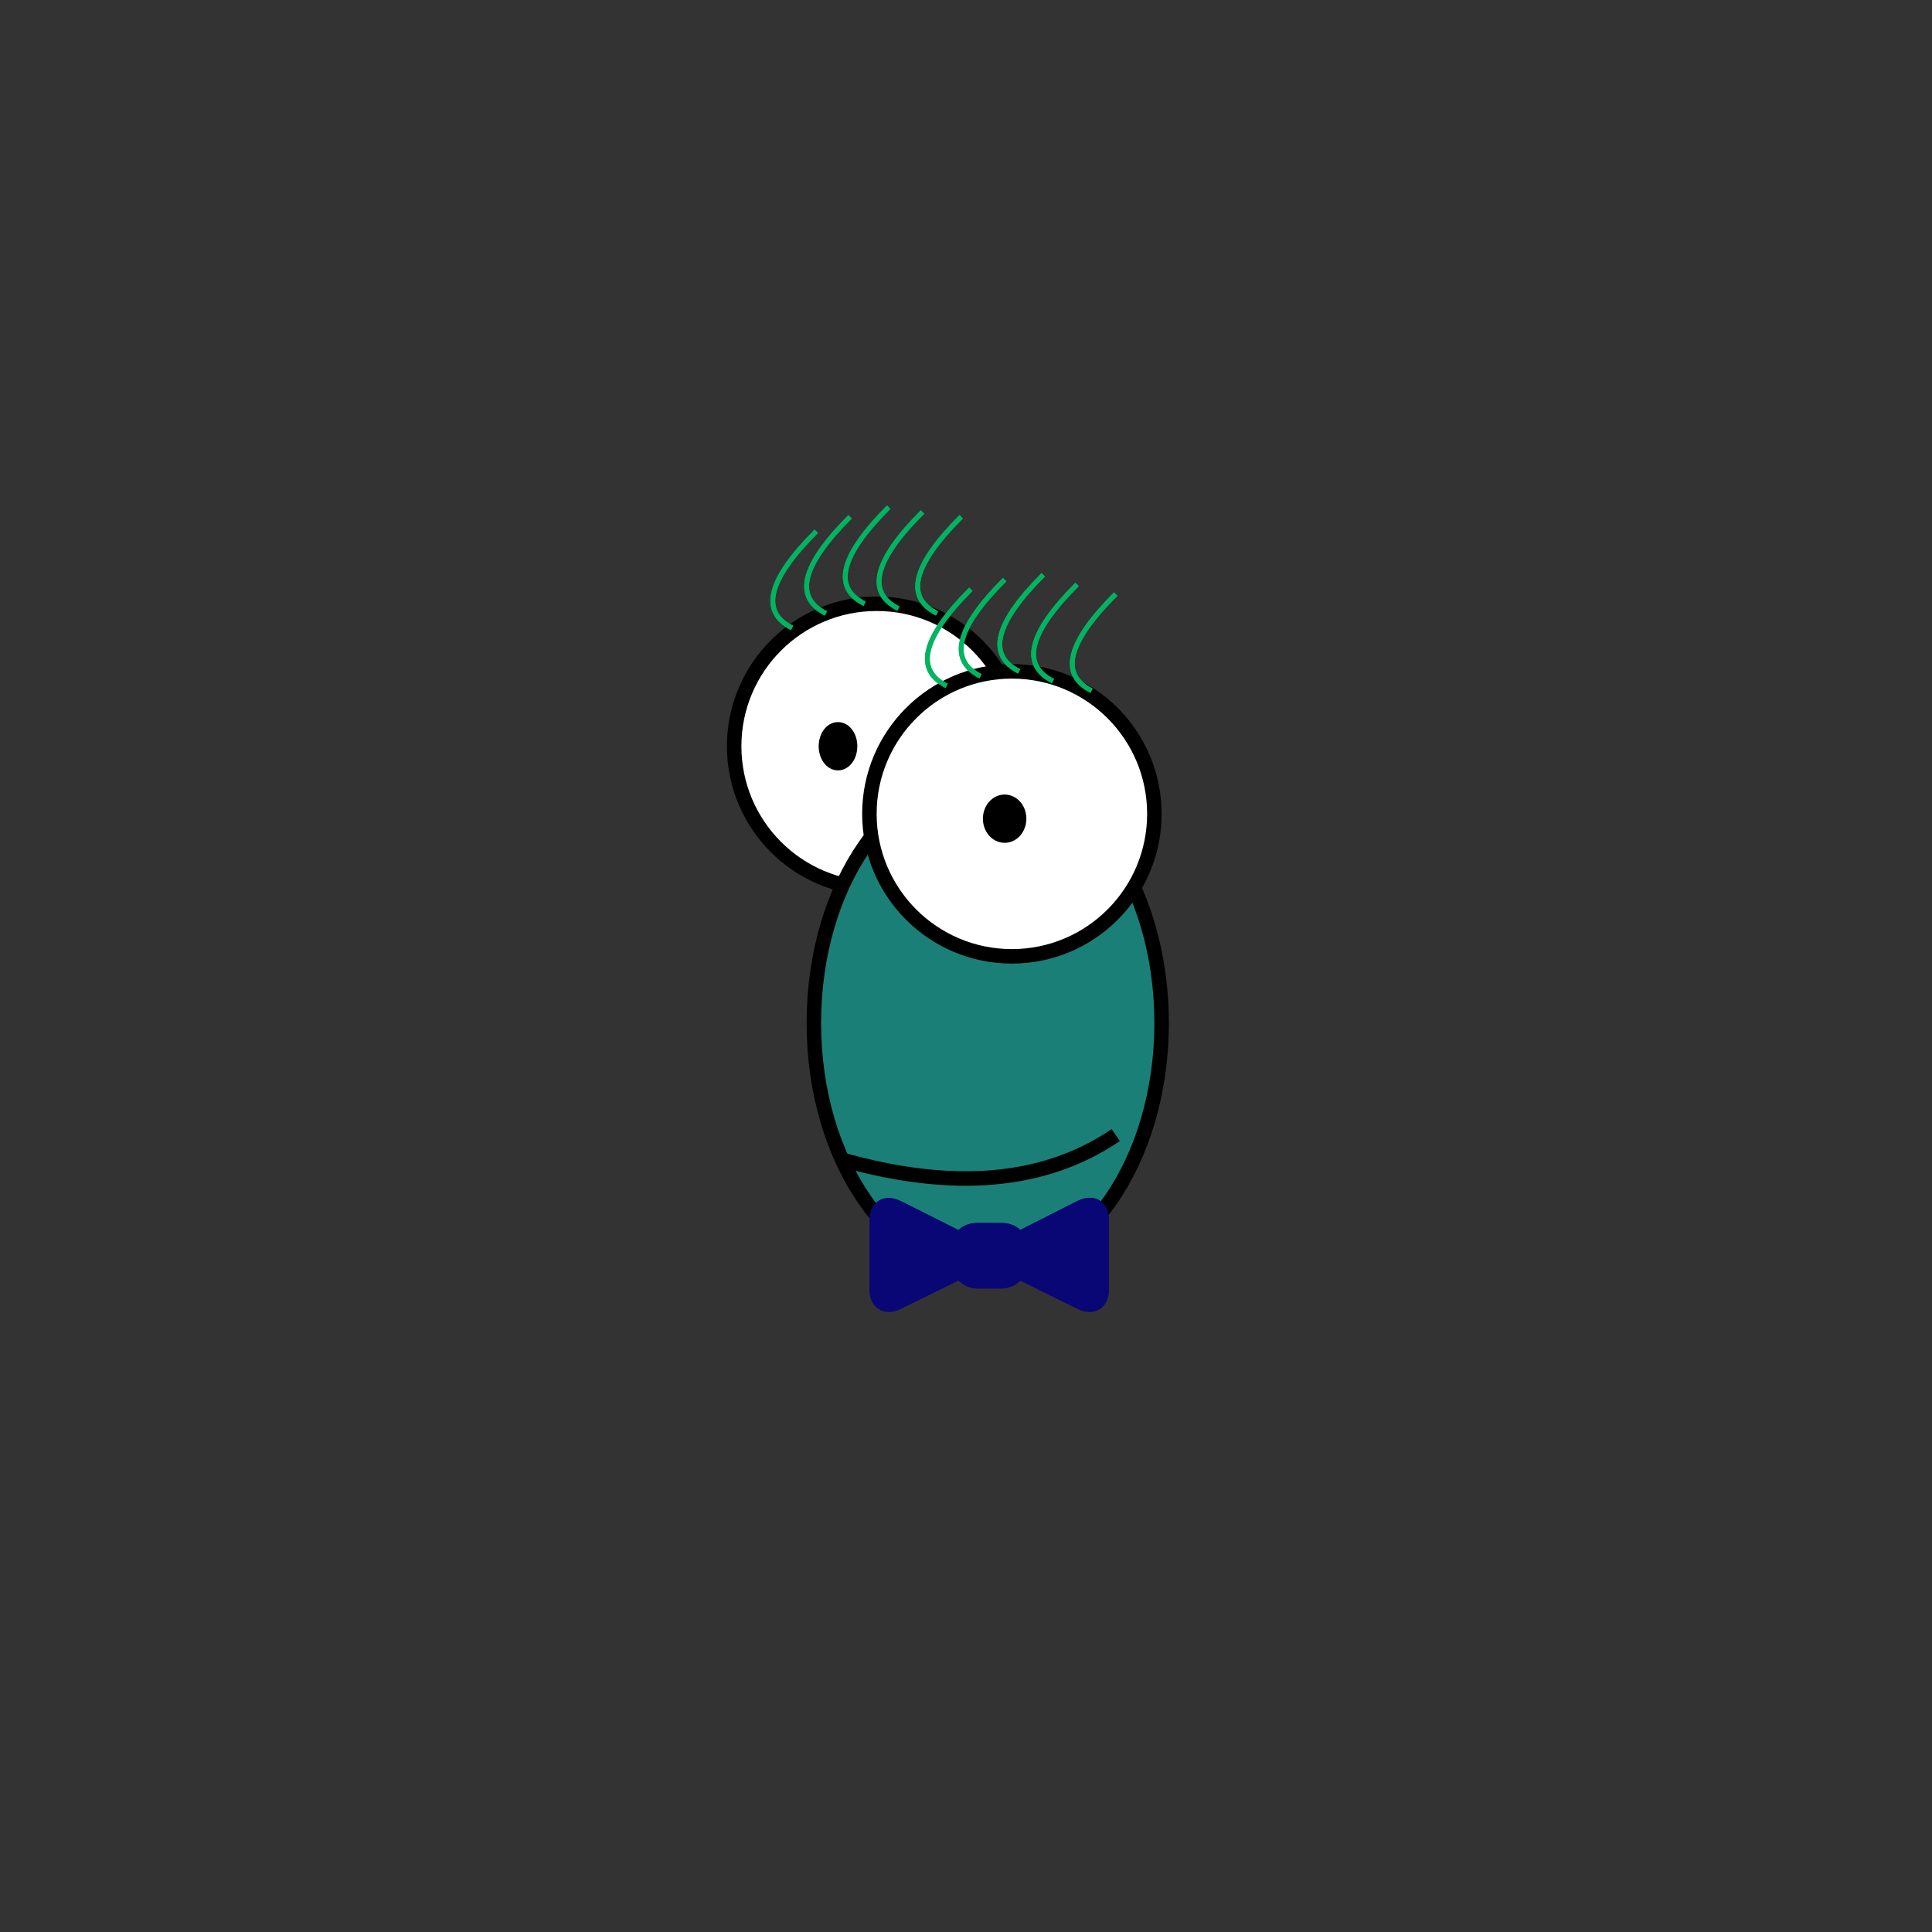 <svg width="400" height="400" xmlns="http://www.w3.org/2000/svg"><rect width="100%" height="100%" fill="#333333" stroke="none"/><g id="eye1"><ellipse stroke-width="3" ry="29.5" rx="29.5" id="svg_1" cy="154.5" cx="181.5" stroke="#000" fill="#fff"/><ellipse ry="3.5" rx="2.5" id="svg_3" cy="154.5" cx="173.5" stroke-width="3" stroke="#000" fill="#000000"/></g><g id="head"><ellipse fill="#1a8077" stroke-width="3" cx="204.5" cy="211.801" id="svg_5" rx="36" ry="51.801" stroke="#000"/></g><g id="eye2"><ellipse stroke-width="3" ry="29.5" rx="29.5" id="svg_2" cy="168.5" cx="209.5" stroke="#000" fill="#fff"/><ellipse ry="3.5" rx="3" id="svg_4" cy="169.5" cx="208" stroke-width="3" fill="#000000" stroke="#000"/></g><g class="mouth" transform="translate(44,0)"><path d="M 130 240 Q 165 250 187 235" stroke="black" stroke-width="3" fill="transparent"/></g><g class="bow" transform="translate(180,235) scale(0.10 0.10)"><path fill="#090775" d="M476.532,135.396c-12.584-7.796-29-7.356-46.248,1.228l-117.868,59.88c-10.048-9.7-23.728-14.452-38.816-14.452h-50.156c-15.204,0-28.992,4.828-39.064,14.652L66.1,137.256c-17.232-8.58-33.836-9.336-46.412-1.544C7.1,143.508,0,158.1,0,177.368v141.104c0,19.268,7.1,34.18,19.68,41.96c5.972,3.708,12.904,5.556,20.28,5.556c8.164,0,17.04-2.256,26.092-6.764l118.312-58.14c10.072,9.824,23.88,16.588,39.08,16.588H273.6c15.084,0,28.78-6.692,38.82-16.396l117.884,58.276c9.068,4.512,17.9,6.596,26.064,6.596c7.388,0,14.192-1.928,20.164-5.636C489.108,352.72,496,337.744,496,318.476V177.368C496,158.1,489.108,143.192,476.532,135.396z"/></g><g class="eyelash"><path d="M 164 130 Q 154 125 169 110" stroke="#02b462" stroke-width="1" fill="transparent"/><path d="M 171 127 Q 161 122 176 107" stroke="#02b462" stroke-width="1" fill="transparent"/><path d="M 179 125 Q 169 120 184 105" stroke="#02b462" stroke-width="1" fill="transparent"/><path d="M 186 126 Q 176 121 191 106" stroke="#02b462" stroke-width="1" fill="transparent"/><path d="M 194 127 Q 184 122 199 107" stroke="#02b462" stroke-width="1" fill="transparent"/><path d="M 196 142 Q 186 137 201 122" stroke="#02b462" stroke-width="1" fill="transparent"/><path d="M 203 140 Q 193 135 208 120" stroke="#02b462" stroke-width="1" fill="transparent"/><path d="M 211 139 Q 201 134 216 119" stroke="#02b462" stroke-width="1" fill="transparent"/><path d="M 218 141 Q 208 136 223 121" stroke="#02b462" stroke-width="1" fill="transparent"/><path d="M 226 143 Q 216 138 231 123" stroke="#02b462" stroke-width="1" fill="transparent"/></g><g class="bow" transform="translate(180,235) scale(0.10 0.10)"><path fill="#090775" d="M476.532,135.396c-12.584-7.796-29-7.356-46.248,1.228l-117.868,59.88c-10.048-9.7-23.728-14.452-38.816-14.452h-50.156c-15.204,0-28.992,4.828-39.064,14.652L66.1,137.256c-17.232-8.58-33.836-9.336-46.412-1.544C7.1,143.508,0,158.1,0,177.368v141.104c0,19.268,7.1,34.18,19.68,41.96c5.972,3.708,12.904,5.556,20.28,5.556c8.164,0,17.04-2.256,26.092-6.764l118.312-58.14c10.072,9.824,23.88,16.588,39.08,16.588H273.6c15.084,0,28.78-6.692,38.82-16.396l117.884,58.276c9.068,4.512,17.9,6.596,26.064,6.596c7.388,0,14.192-1.928,20.164-5.636C489.108,352.72,496,337.744,496,318.476V177.368C496,158.1,489.108,143.192,476.532,135.396z"/></g><g class="eyelash"><path d="M 164 130 Q 154 125 169 110" stroke="#02b462" stroke-width="1" fill="transparent"/><path d="M 171 127 Q 161 122 176 107" stroke="#02b462" stroke-width="1" fill="transparent"/><path d="M 179 125 Q 169 120 184 105" stroke="#02b462" stroke-width="1" fill="transparent"/><path d="M 186 126 Q 176 121 191 106" stroke="#02b462" stroke-width="1" fill="transparent"/><path d="M 194 127 Q 184 122 199 107" stroke="#02b462" stroke-width="1" fill="transparent"/><path d="M 196 142 Q 186 137 201 122" stroke="#02b462" stroke-width="1" fill="transparent"/><path d="M 203 140 Q 193 135 208 120" stroke="#02b462" stroke-width="1" fill="transparent"/><path d="M 211 139 Q 201 134 216 119" stroke="#02b462" stroke-width="1" fill="transparent"/><path d="M 218 141 Q 208 136 223 121" stroke="#02b462" stroke-width="1" fill="transparent"/><path d="M 226 143 Q 216 138 231 123" stroke="#02b462" stroke-width="1" fill="transparent"/></g></svg>
